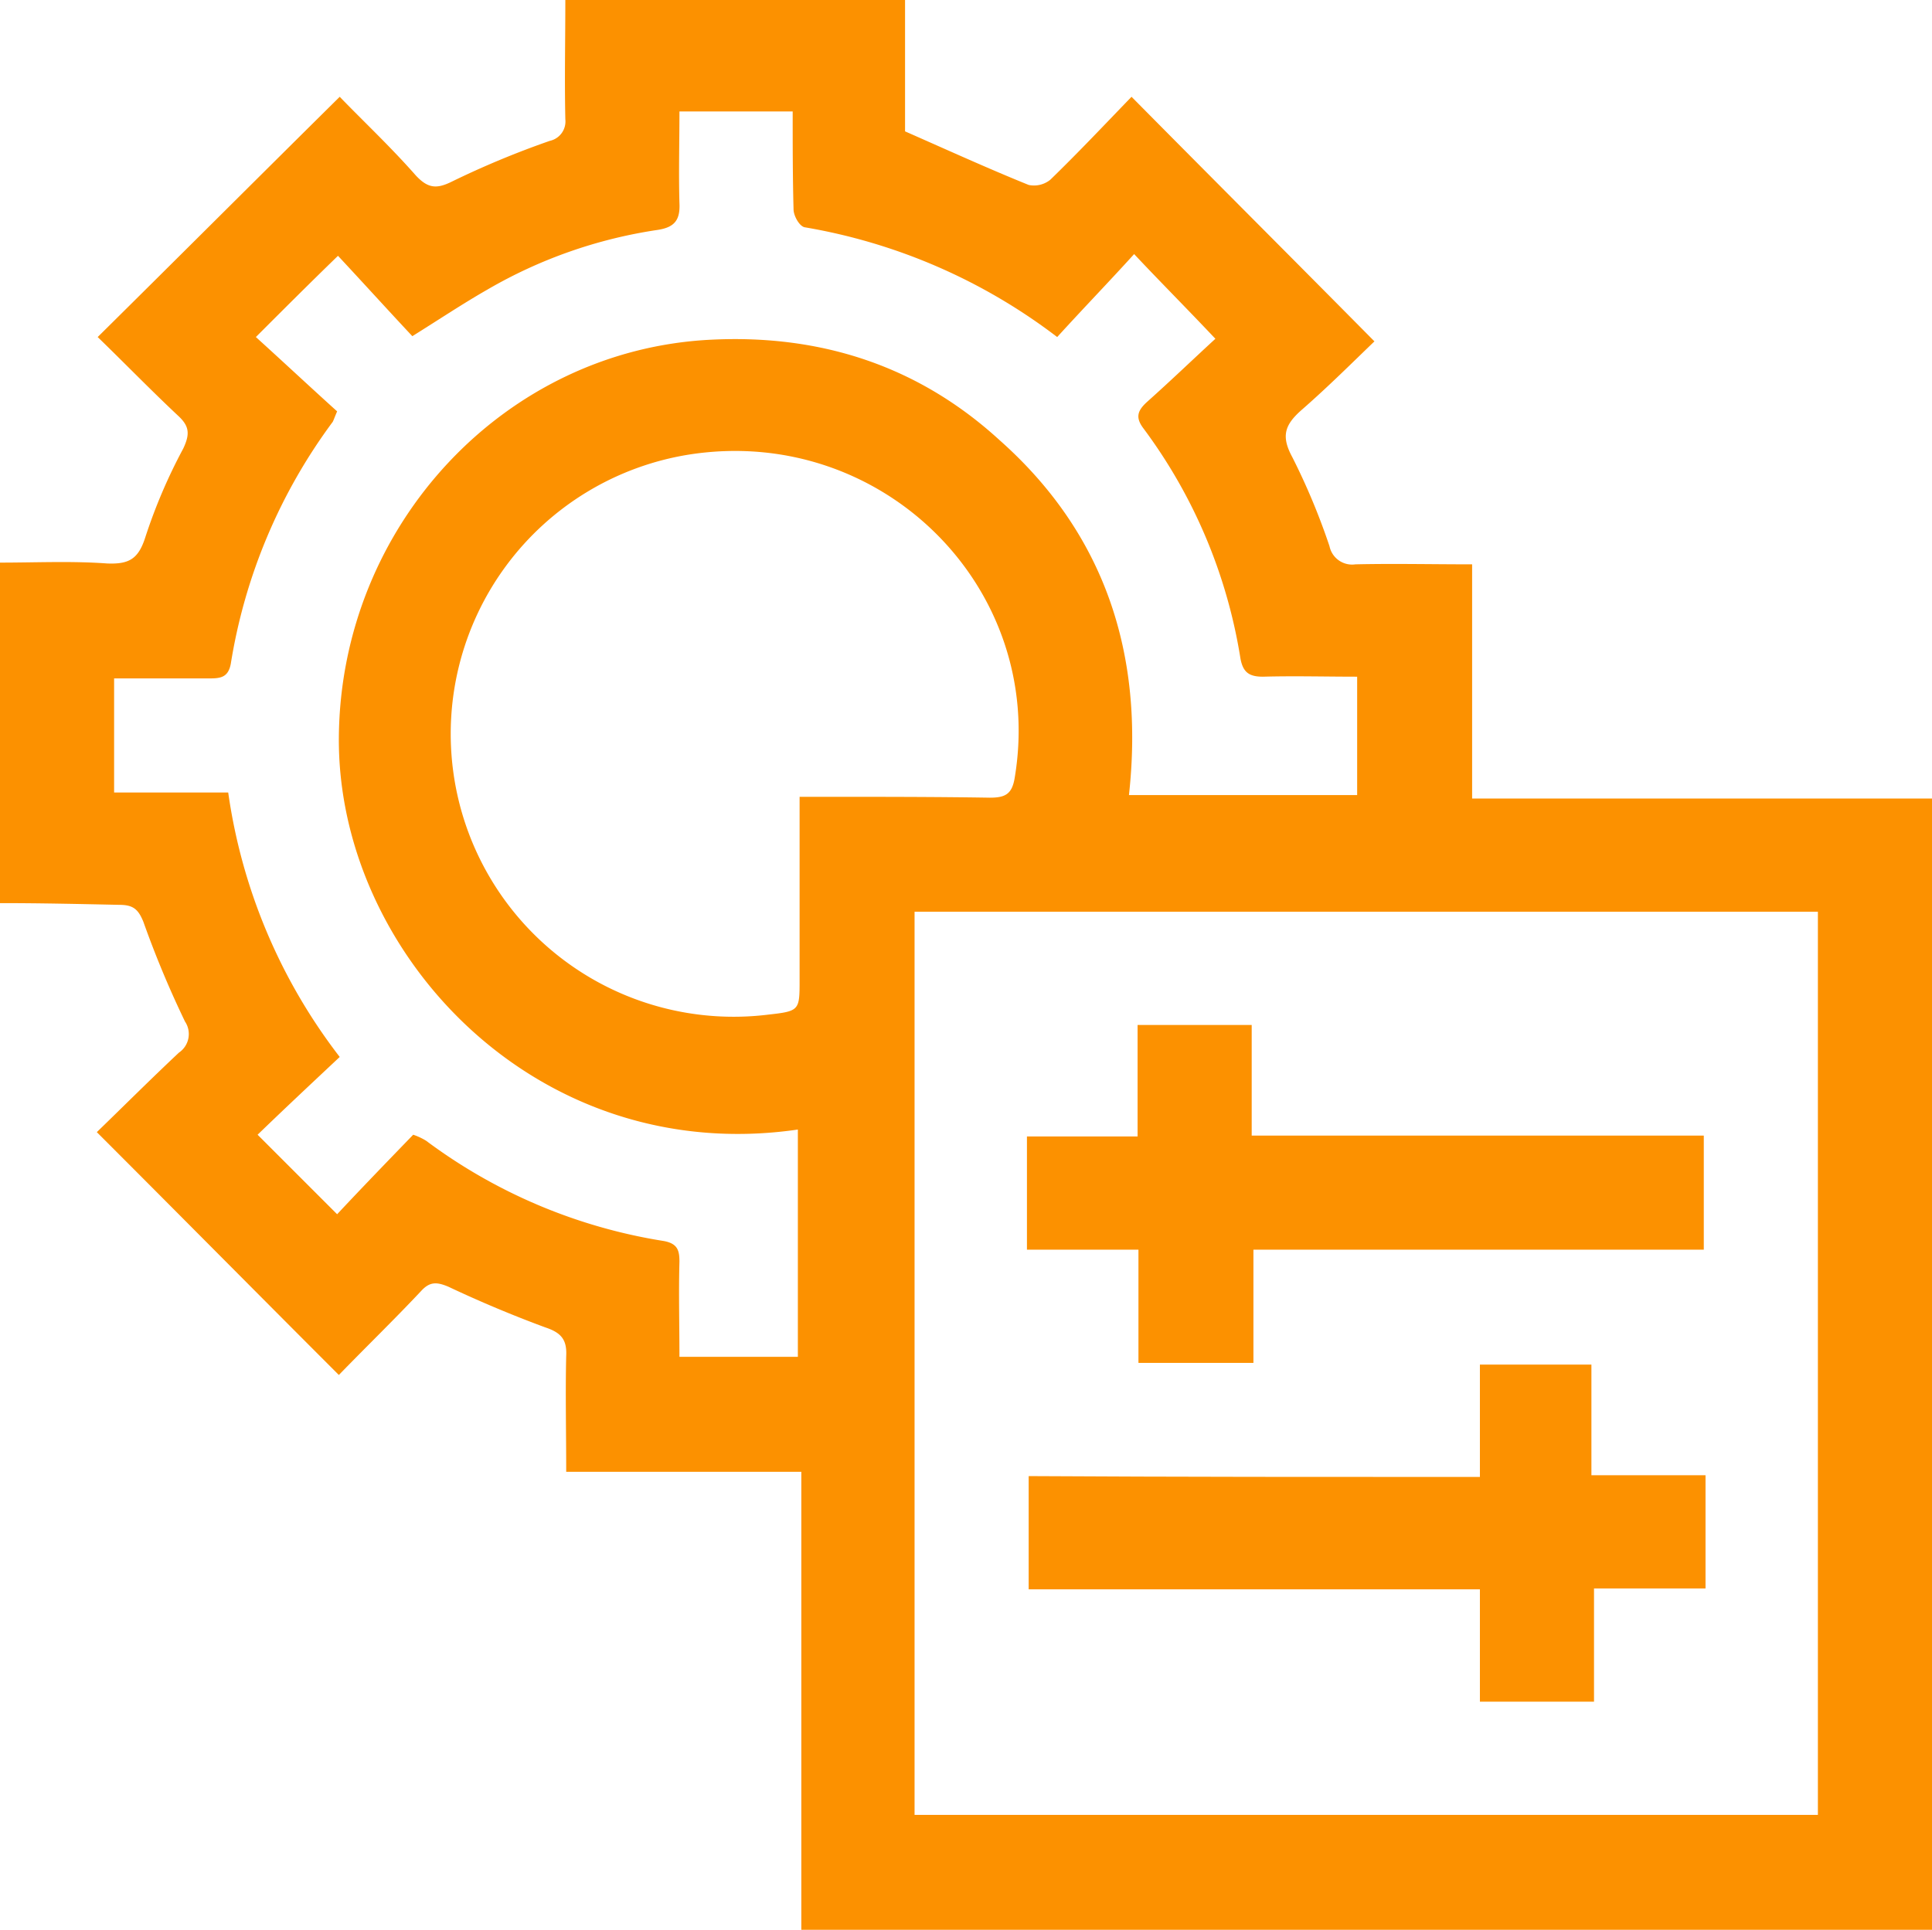 <svg xmlns="http://www.w3.org/2000/svg" viewBox="0 0 223.5 223.3"><defs><style>.cls-1{fill:#fc9100;}</style></defs><g id="Laag_2" data-name="Laag 2"><g id="Laag_1-2" data-name="Laag 1"><path class="cls-1" d="M0,104.5V65.1c4.2,0,8.3-.2,12.4.1,2.5.1,3.6-.5,4.4-3a62.57,62.57,0,0,1,4.4-10.3c.8-1.7.7-2.6-.6-3.8-3.2-3-6.3-6.2-9.3-9.1,9.4-9.3,18.5-18.4,28-27.8C42,14,45.2,17,48.1,20.3c1.4,1.5,2.4,1.6,4.2.7a103.12,103.12,0,0,1,11.3-4.7,2.3,2.3,0,0,0,1.8-2.5c-.1-4.6,0-9.1,0-13.8h39.3V15.2c5,2.2,9.6,4.3,14.3,6.2a3,3,0,0,0,2.5-.6c3.3-3.2,6.4-6.5,9.4-9.6,9.4,9.5,18.5,18.6,28.1,28.3-2.5,2.4-5.4,5.3-8.5,8-1.9,1.7-2.3,3-1,5.4a77.22,77.22,0,0,1,4.3,10.3,2.67,2.67,0,0,0,3,2.1c4.4-.1,8.8,0,13.5,0V92.4h53.2V223.3H92.7v-53H65.5c0-4.7-.1-9.1,0-13.4.1-1.9-.6-2.7-2.4-3.3-3.8-1.4-7.6-3-11.2-4.7-1.4-.6-2.2-.6-3.2.5-3.1,3.3-6.4,6.5-9.5,9.7-9.4-9.4-18.5-18.6-28-28.1,3.1-3,6.2-6.1,9.5-9.2a2.6,2.6,0,0,0,.7-3.6,116.1,116.1,0,0,1-4.8-11.5c-.6-1.5-1.2-2-2.8-2C9.1,104.6,4.7,104.5,0,104.5Zm105.8,1V210H210.3V105.5ZM130.6,92H157V78.3c-3.7,0-7.3-.1-10.9,0-1.6,0-2.3-.5-2.6-2.1a60.44,60.44,0,0,0-11.2-26.6c-1-1.3-.7-2.1.4-3.1,2.8-2.5,5.5-5.1,7.9-7.3-3.3-3.5-6.3-6.5-9.4-9.8-2.9,3.2-5.9,6.3-8.9,9.6A66.32,66.32,0,0,0,93.1,26.3c-.6-.1-1.3-1.3-1.3-2.1-.1-3.7-.1-7.4-.1-11.3H78.6c0,3.6-.1,7.1,0,10.6.1,2-.6,2.8-2.5,3.1a55.16,55.16,0,0,0-19.7,6.9c-2.8,1.6-5.5,3.4-8.7,5.4-2.9-3.1-5.8-6.3-8.6-9.3-3.2,3.1-6.2,6.1-9.5,9.4,3.2,2.9,6.3,5.8,9.4,8.6-.3.7-.4,1-.5,1.2a63.92,63.92,0,0,0-11.8,28c-.3,1.6-1.2,1.7-2.5,1.7h-11V91.7H26.4a65,65,0,0,0,12.9,30.6c-3.3,3.1-6.4,6-9.5,9l9.2,9.2c2.9-3.1,5.9-6.2,8.8-9.2a7.2,7.2,0,0,1,1.5.7,62.19,62.19,0,0,0,27.5,11.6c1.6.3,1.8,1.1,1.8,2.4-.1,3.6,0,7.3,0,11H92.3V130.7C62,135.1,39,110.2,39.2,85.3c.2-24.5,19.2-44.9,43.2-46,12.7-.6,23.9,3.1,33.2,11.6C127.8,61.7,132.4,75.7,130.6,92Zm-38.1.2h3.3c6.2,0,12.5,0,18.7.1,1.8,0,2.6-.4,2.9-2.4C121,68,102,49.1,79.7,52.6a32.73,32.73,0,0,0,9.2,64.8c3.6-.4,3.6-.5,3.6-4Z"/><path class="cls-1" d="M131.7,157.7V144.6H118.8V131.5h12.8V118.6h13.2v12.8h52.3v13.2H145v13.1Z"/><path class="cls-1" d="M171.2,170.9v-13h12.9v12.8h13.2v13.1H184.4v13.1H171.2v-13H119V170.8C136.2,170.9,153.5,170.9,171.2,170.9Z"/></g></g></svg>